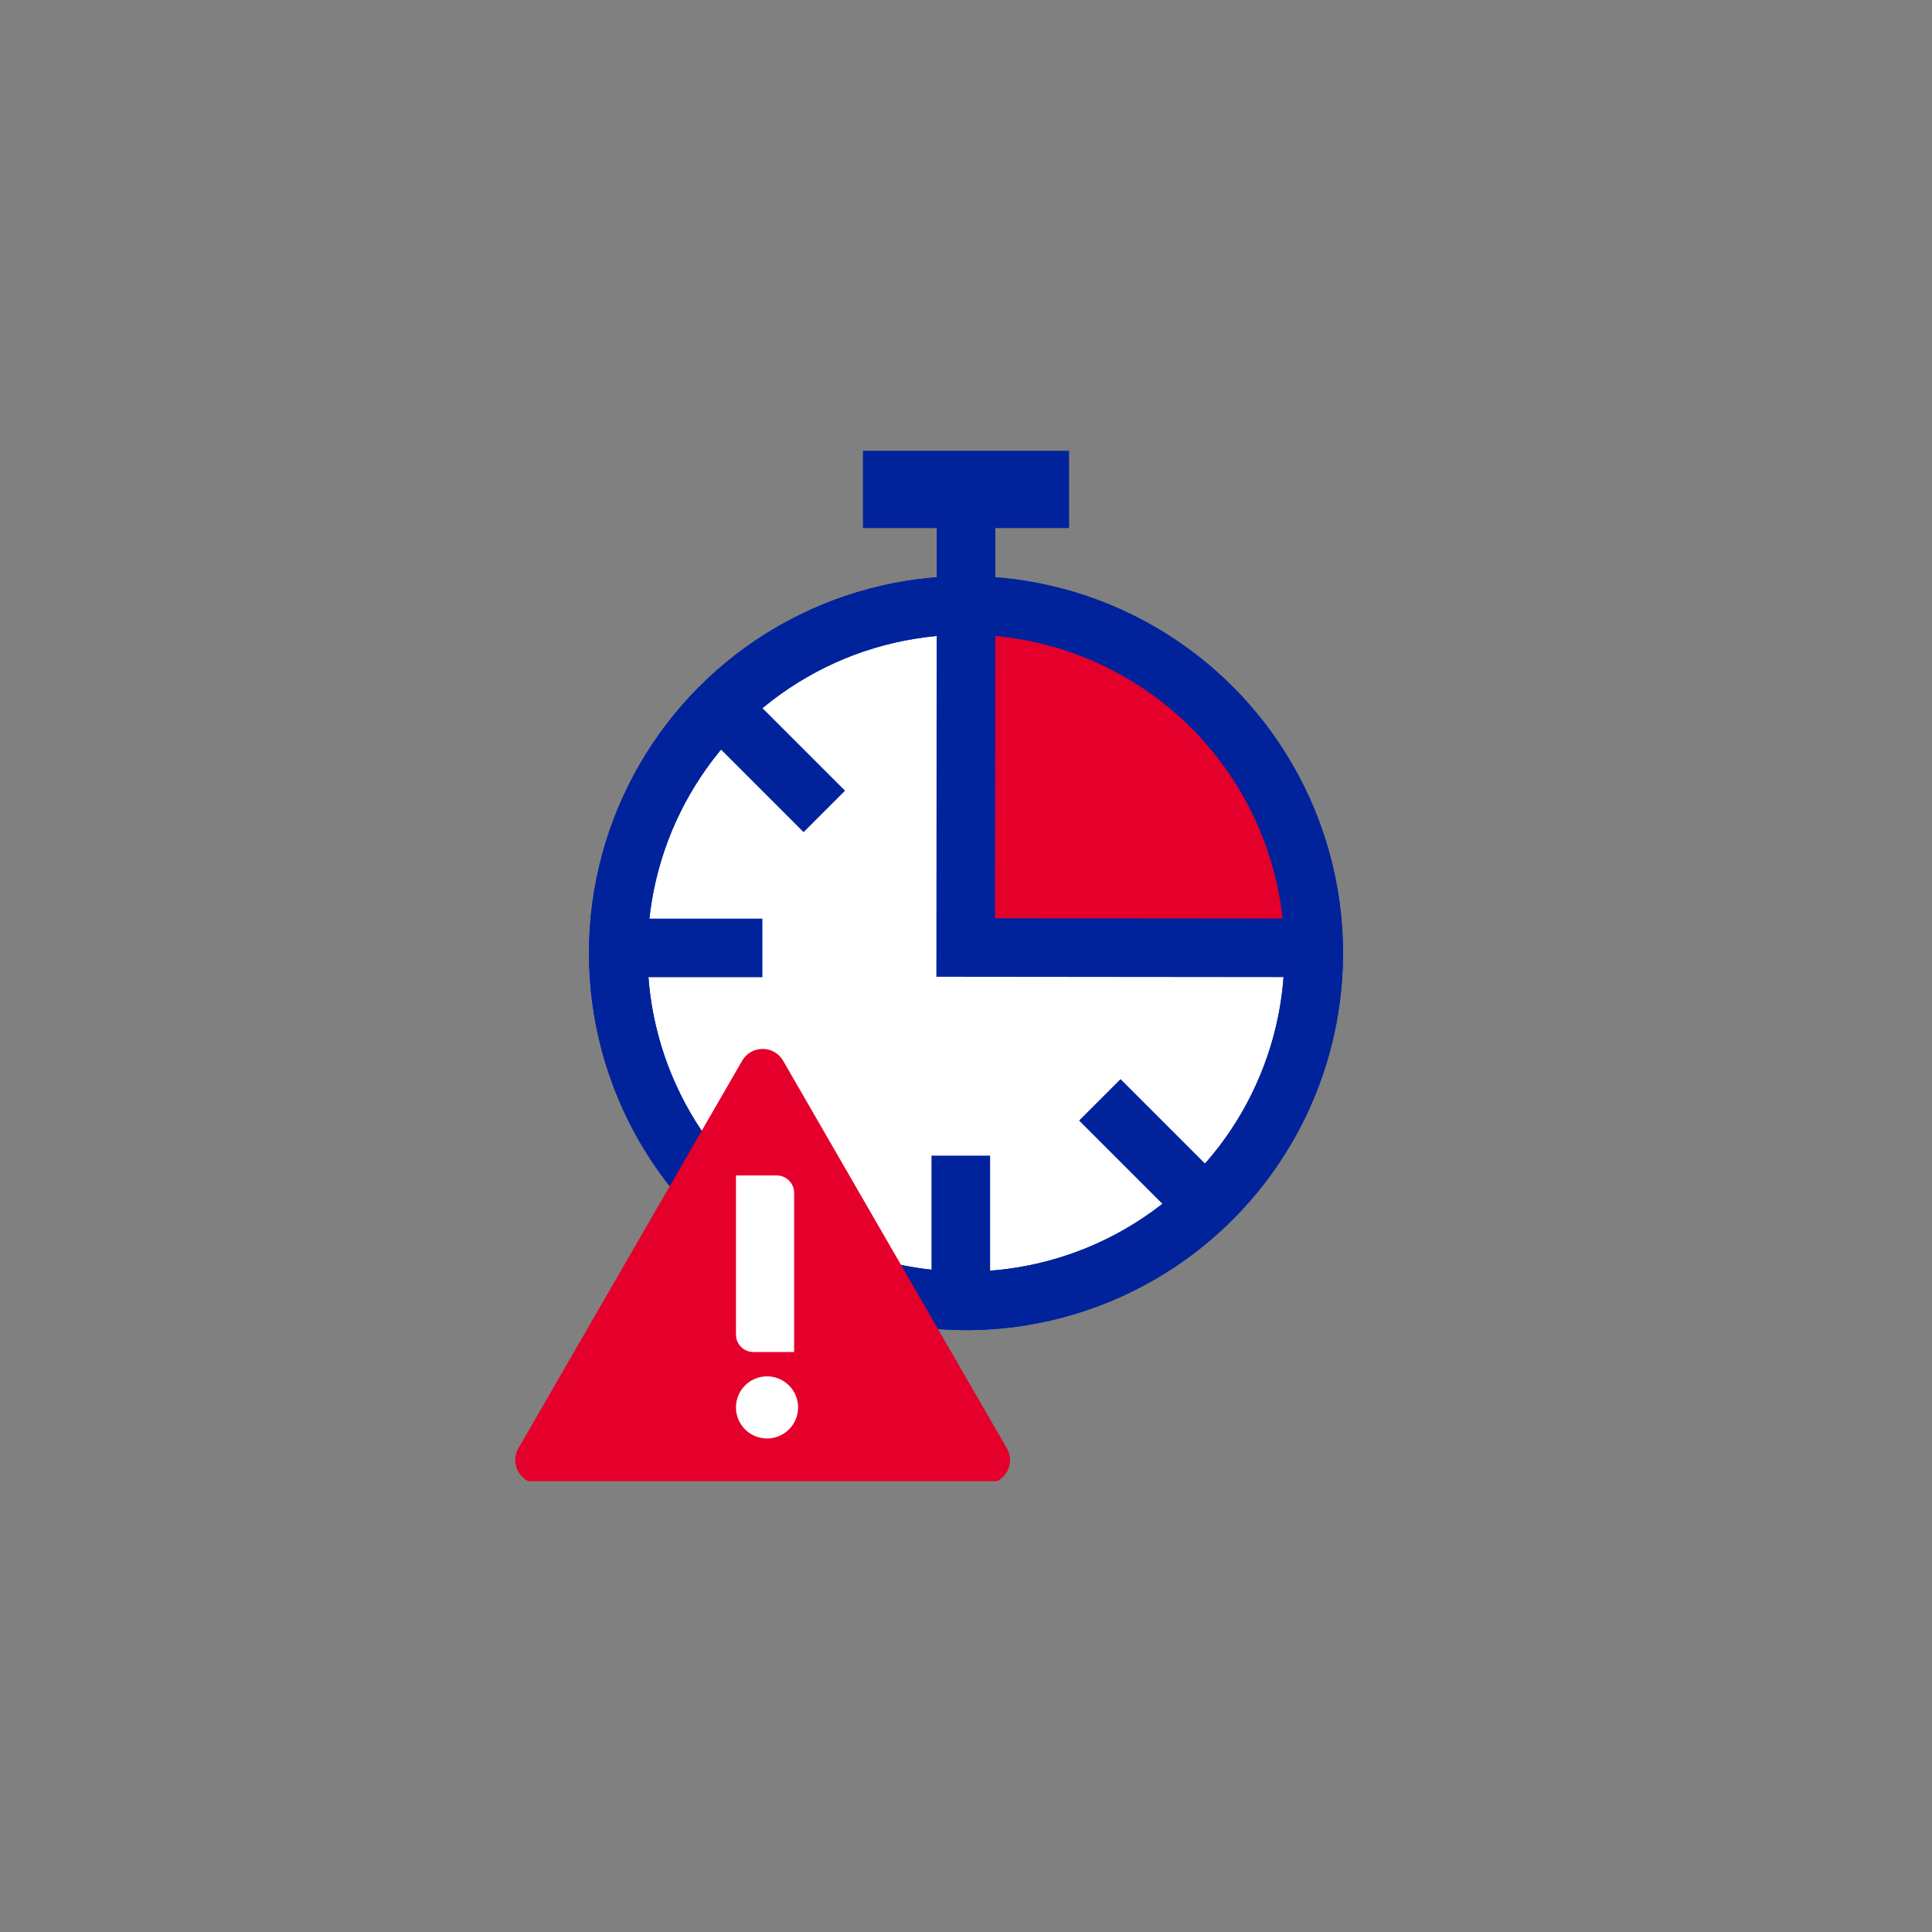 <svg width="150" height="150" viewBox="0 0 150 150" fill="none" xmlns="http://www.w3.org/2000/svg">
<rect x="0" y="0" width="150" height="150" fill="#808080" stroke="none"/>
<g clip-path="url(#clip0_1249_245)">
<circle cx="75" cy="74" r="27" fill="white" stroke="#00239C" stroke-width="4.545"/>
<path d="M76.871 92V89.725H72.321V92H76.871ZM76.871 101.192L76.871 92H72.321L72.321 101.192H76.871Z" fill="#00239C"/>
<rect x="67" y="35" width="16" height="6" fill="#00239C"/>
<path d="M75 37.5V46.5" stroke="#00239C" stroke-width="4.55"/>
<path d="M74.974 73.967L75 48.467C77.829 48.467 86.452 48.915 93.987 55.979C101.987 63.479 102.487 68.479 102.487 73.991L74.974 73.967Z" fill="#E4002B"/>
<circle cx="75" cy="74" r="27" stroke="#00239C" stroke-width="4.545"/>
<path d="M75 46.467L74.977 73.563L100.977 73.589" stroke="#00239C" stroke-width="4.55" stroke-linecap="round"/>
<path d="M88.609 85.391L87 83.783L83.783 87L85.391 88.609L88.609 85.391ZM95.109 91.891L88.609 85.391L85.391 88.609L91.891 95.109L95.109 91.891Z" fill="#00239C"/>
<path d="M50 71.321H47.725V75.871H50V71.321ZM59.192 71.321L50 71.321V75.871L59.192 75.871V71.321Z" fill="#00239C"/>
<path d="M58.609 54.391L57 52.783L53.783 56L55.391 57.609L58.609 54.391ZM65.609 61.391L58.609 54.391L55.391 57.609L62.391 64.609L65.609 61.391Z" fill="#00239C"/>
<path fill-rule="evenodd" clip-rule="evenodd" d="M40.249 112.443C39.542 113.668 40.425 115.198 41.839 115.198H76.582C77.995 115.198 78.878 113.668 78.171 112.443L60.801 82.356C60.094 81.131 58.328 81.131 57.62 82.356L40.249 112.443Z" fill="#E4002B"/>
<path fill-rule="evenodd" clip-rule="evenodd" d="M61.656 104.971H58.494C57.746 104.971 57.14 104.364 57.14 103.617V91.261H60.302C61.049 91.261 61.656 91.867 61.656 92.615V104.971Z" fill="white"/>
<path fill-rule="evenodd" clip-rule="evenodd" d="M61.963 109.272C61.963 110.604 60.883 111.683 59.551 111.683C58.22 111.683 57.139 110.604 57.139 109.272C57.139 107.939 58.22 106.86 59.551 106.86C60.883 106.86 61.963 107.939 61.963 109.272Z" fill="white"/>
</g>
<defs>
<clipPath id="clip0_1249_245">
<rect width="80" height="80" fill="white" transform="translate(35 35)"/>
</clipPath>
</defs>
</svg>
